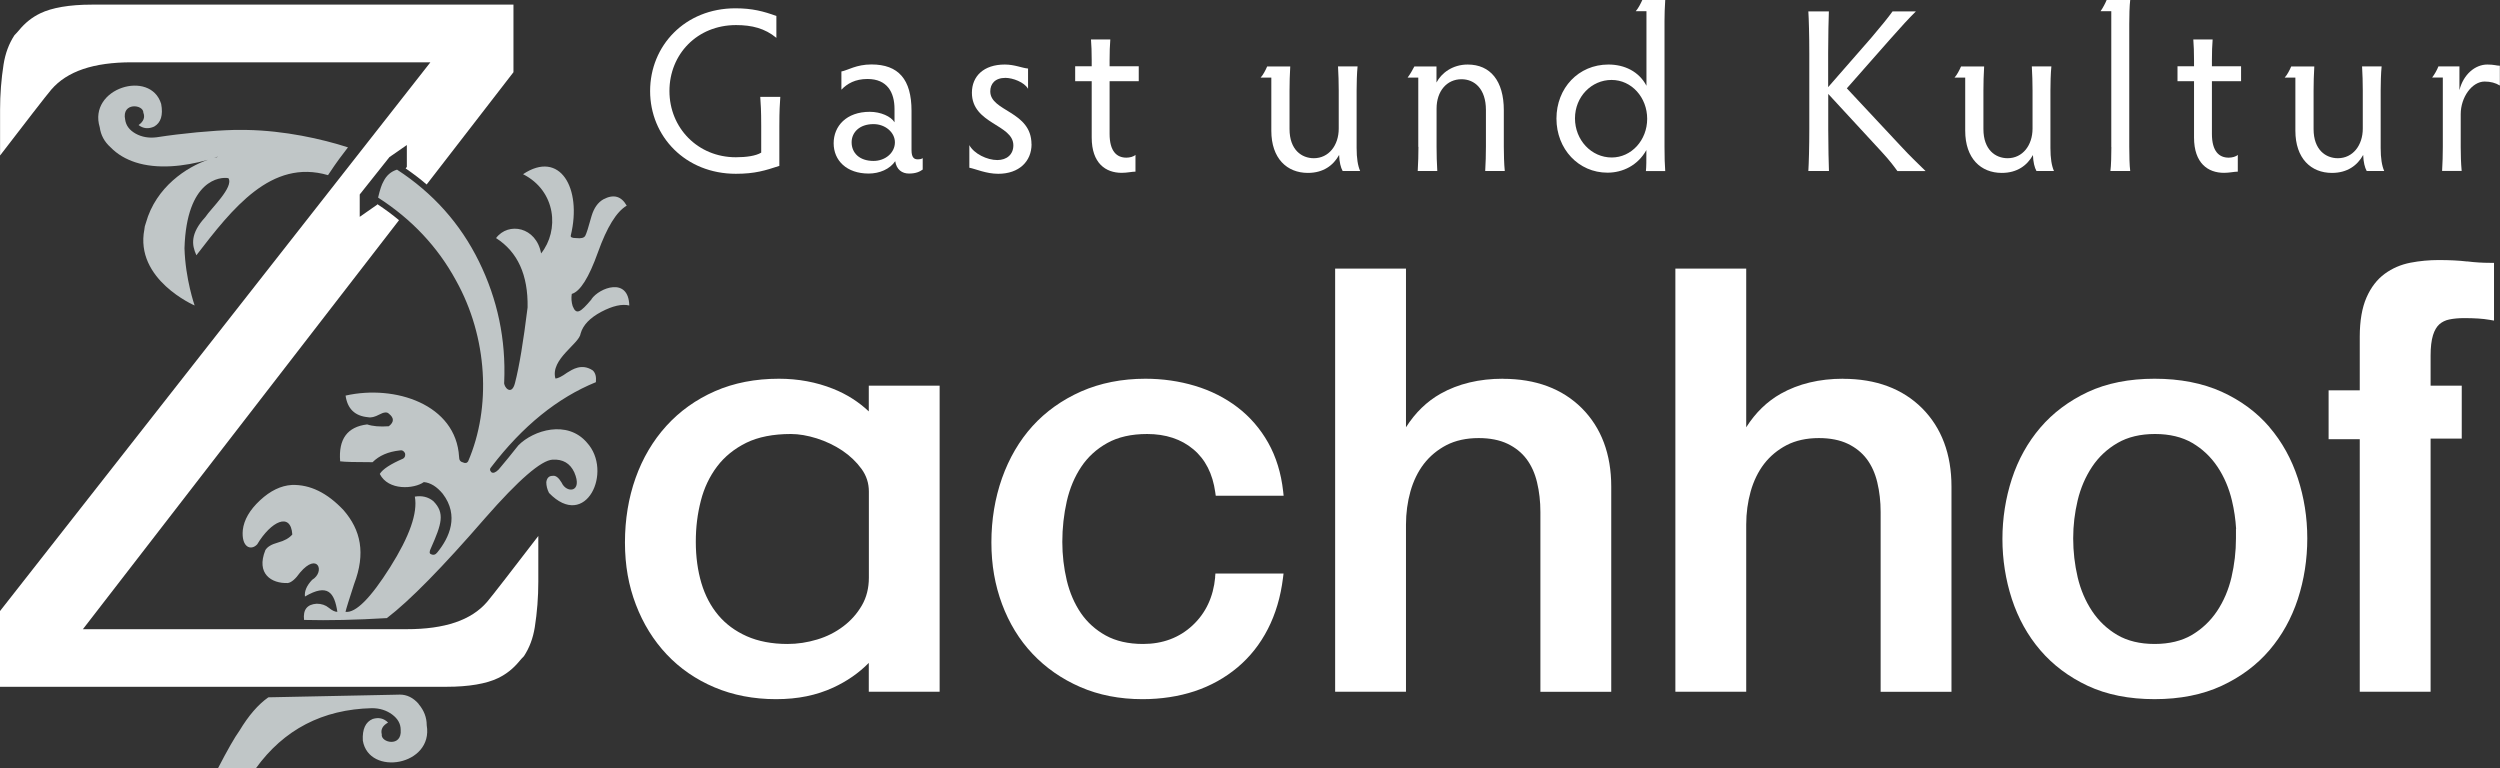 <?xml version="1.0" encoding="UTF-8"?><svg id="Ebene_1" xmlns="http://www.w3.org/2000/svg" viewBox="0 0 313.02 96.21"><rect x="0" y="0" width="313.02" height="96.21" fill="#333333" stroke="none"/><defs><style>.cls-1{fill:#fff;}.cls-1,.cls-2{stroke-width:0px;}.cls-2{fill:#c0c6c7;}</style></defs><path class="cls-1" d="m108.79,51.52c-1.27-1.2-2.77-2.16-4.48-2.84-2.1-.84-4.38-1.26-6.79-1.26-2.94,0-5.63.52-8,1.56-2.37,1.04-4.41,2.5-6.09,4.35-1.67,1.84-2.97,4.04-3.85,6.52-.88,2.47-1.33,5.19-1.33,8.07s.46,5.42,1.37,7.79c.91,2.39,2.21,4.48,3.86,6.23,1.65,1.75,3.66,3.14,5.98,4.12,2.31.98,4.91,1.48,7.7,1.48s5.07-.49,7.17-1.45c1.69-.78,3.19-1.81,4.45-3.09v3.61h8.87v-38.32h-8.87v3.23Zm0,20.8c0,1.3-.29,2.47-.87,3.47-.59,1.02-1.37,1.91-2.33,2.63-.96.73-2.06,1.29-3.27,1.65-1.22.37-2.47.56-3.72.56-1.94,0-3.66-.33-5.1-.97-1.44-.64-2.64-1.53-3.57-2.64-.94-1.12-1.65-2.47-2.11-4.01-.46-1.56-.7-3.29-.7-5.16s.21-3.51.63-5.15c.41-1.61,1.1-3.06,2.04-4.3.93-1.23,2.16-2.22,3.65-2.96,1.49-.73,3.37-1.1,5.59-1.1,1,0,2.09.19,3.24.55,1.16.37,2.23.88,3.2,1.53.95.64,1.76,1.41,2.4,2.29.62.86.92,1.79.92,2.85v10.76Z"/><path class="cls-1" d="m152.15,72.28c-.23,2.46-1.18,4.49-2.84,6.03-1.65,1.54-3.74,2.32-6.19,2.32-1.83,0-3.4-.36-4.67-1.06-1.27-.7-2.32-1.65-3.11-2.8-.8-1.17-1.4-2.55-1.77-4.09-.37-1.56-.56-3.19-.56-4.83,0-1.74.19-3.45.56-5.09.37-1.62.98-3.07,1.81-4.31.82-1.23,1.91-2.23,3.26-2.98,1.34-.75,3.01-1.13,4.99-1.13,2.32,0,4.27.64,5.78,1.91,1.51,1.26,2.43,3.07,2.75,5.39l.06.43h8.5l-.06-.55c-.25-2.27-.88-4.32-1.87-6.08-.99-1.76-2.29-3.26-3.85-4.45-1.56-1.19-3.35-2.09-5.32-2.68-1.96-.59-4.05-.89-6.21-.89-2.94,0-5.65.54-8.04,1.59-2.39,1.06-4.44,2.52-6.09,4.34-1.65,1.82-2.93,4.02-3.82,6.52-.88,2.5-1.33,5.2-1.33,8.04s.45,5.34,1.33,7.72c.89,2.39,2.17,4.49,3.82,6.23,1.65,1.75,3.66,3.15,5.98,4.16,2.32,1.01,4.93,1.52,7.78,1.52,2.35,0,4.55-.34,6.55-1,2-.67,3.8-1.67,5.36-2.98,1.56-1.31,2.84-2.93,3.8-4.81.96-1.87,1.6-4.02,1.89-6.38l.07-.56h-8.53l-.04.45Z"/><path class="cls-1" d="m188.17,47.42c-2.96,0-5.58.63-7.79,1.87-1.72.97-3.18,2.38-4.34,4.21v-19.87h-8.87v52.98h8.87v-20.93c0-1.44.19-2.84.56-4.16.37-1.3.93-2.46,1.68-3.44.75-.97,1.7-1.76,2.83-2.35,1.13-.58,2.48-.88,4.03-.88,1.41,0,2.62.24,3.61.71.98.47,1.78,1.11,2.38,1.91.61.81,1.05,1.79,1.32,2.92.28,1.16.42,2.41.42,3.71v22.52h8.87v-25.7c0-4.06-1.24-7.36-3.68-9.81-2.45-2.44-5.77-3.68-9.88-3.68Z"/><path class="cls-1" d="m230.77,47.42c-2.96,0-5.58.63-7.79,1.87-1.72.97-3.18,2.38-4.34,4.21v-19.87h-8.87v52.98h8.87v-20.93c0-1.44.19-2.84.56-4.16.37-1.3.93-2.46,1.68-3.44.75-.97,1.7-1.76,2.83-2.35,1.13-.58,2.48-.88,4.03-.88,1.41,0,2.62.24,3.61.71.98.47,1.78,1.11,2.38,1.91.61.81,1.05,1.79,1.32,2.92.28,1.16.42,2.41.42,3.71v22.52h8.87v-25.7c0-4.06-1.24-7.36-3.68-9.81-2.45-2.44-5.77-3.68-9.88-3.68Z"/><path class="cls-1" d="m284.16,53.48c-1.58-1.85-3.59-3.34-5.99-4.43-2.39-1.08-5.22-1.63-8.4-1.63s-6,.56-8.37,1.67c-2.36,1.11-4.36,2.61-5.94,4.46-1.58,1.85-2.77,4-3.56,6.41-.78,2.4-1.18,4.93-1.18,7.52s.4,5.12,1.18,7.52c.79,2.41,1.98,4.57,3.56,6.41,1.58,1.85,3.58,3.35,5.94,4.46,2.37,1.11,5.18,1.67,8.37,1.67s6.01-.56,8.4-1.67c2.39-1.11,4.4-2.61,5.98-4.46,1.58-1.85,2.77-4,3.56-6.41.78-2.4,1.18-4.95,1.18-7.59s-.4-5.12-1.18-7.52c-.79-2.41-1.98-4.57-3.56-6.41Zm-4.2,12.71v1.22c0,1.64-.19,3.27-.56,4.87-.37,1.57-.98,3-1.81,4.24-.82,1.23-1.88,2.23-3.16,2.99-1.26.74-2.83,1.12-4.66,1.12s-3.39-.38-4.66-1.12c-1.28-.75-2.34-1.76-3.16-2.99-.83-1.25-1.44-2.67-1.81-4.24-.37-1.58-.56-3.22-.56-4.87s.19-3.19.56-4.76c.37-1.55.98-2.96,1.81-4.21.82-1.23,1.89-2.23,3.19-2.98,1.29-.75,2.87-1.12,4.69-1.12s3.39.38,4.66,1.12c1.28.75,2.34,1.76,3.16,2.99.83,1.24,1.44,2.67,1.81,4.24.28,1.17.45,2.36.52,3.54l-.03-.03Z"/><path class="cls-1" d="m308.9,32.74c-1.01-.12-2.2-.18-3.56-.18-1.18,0-2.37.11-3.52.33-1.2.23-2.29.7-3.23,1.39-.96.7-1.73,1.7-2.29,2.98-.55,1.26-.84,2.91-.84,4.89v6.72h-3.9v6.12h3.9v31.62h8.87v-31.69h3.9v-6.63h-3.9v-3.76c0-1.05.1-1.91.3-2.56.19-.61.46-1.06.79-1.36.34-.3.76-.51,1.25-.61.54-.11,1.16-.17,1.85-.17,1.31,0,2.38.07,3.16.21l.59.1v-7.23h-.5c-.94,0-1.91-.06-2.86-.18Z"/><path class="cls-1" d="m92.12,21.76c2.42,0,3.68-.41,5.46-.99v-4.96c0-1.98.06-2.8.12-3.68h-2.51c.06.88.12,1.63.12,3.68v3.3c-.67.41-1.87.58-3.18.58-4.76,0-8.31-3.68-8.31-8.29s3.47-8.26,8.34-8.26c1.98,0,3.62.41,5.05,1.6v-2.74c-1.6-.58-3.01-.96-5.13-.96-6.3,0-10.68,4.67-10.68,10.36s4.43,10.36,10.74,10.36Z"/><path class="cls-1" d="m108.9,14c-2.92,0-4.52,1.78-4.52,3.94s1.63,3.79,4.38,3.79c1.37,0,2.65-.55,3.33-1.55.15,1.05.85,1.55,1.72,1.55s1.34-.23,1.72-.5v-1.43c-.15.12-.41.15-.64.15-.41,0-.76-.2-.76-1.14v-4.93c0-3.94-1.63-5.81-5.02-5.81-1.9,0-2.95.73-3.76.88v2.28c.73-.76,1.72-1.34,3.27-1.34,2.48,0,3.38,1.69,3.38,3.76v1.66c-.44-.73-1.72-1.31-3.09-1.31Zm3.15,3.82c0,1.31-1.2,2.33-2.68,2.33-1.78,0-2.74-1.02-2.74-2.33,0-1.22.96-2.28,2.74-2.28,1.49,0,2.68,1.05,2.68,2.28Z"/><path class="cls-1" d="m129.15,18.06c0-4.17-5.16-4.08-5.16-6.62,0-.93.58-1.69,1.9-1.69.9,0,2.36.53,2.83,1.37v-2.54c-.76-.06-1.66-.5-2.92-.5-2.63,0-4.11,1.46-4.11,3.53,0,3.94,5.19,3.94,5.19,6.59,0,1.14-.82,1.84-2.01,1.84-1.28,0-2.92-.79-3.5-1.87v2.83c.79.15,2.1.76,3.62.76,2.6,0,4.17-1.55,4.17-3.71Z"/><path class="cls-1" d="m136.69,17.21c0,3.24,1.75,4.43,3.76,4.43.67,0,1.28-.15,1.72-.15v-2.1c-.23.23-.73.35-1.14.35-1.2,0-2.1-.79-2.1-2.98v-6.59h3.65v-1.87h-3.65v-.76c0-.99.03-1.9.09-2.6h-2.42c.06.7.09,1.61.09,2.6v.76h-2.07v1.87h2.07v7.03Z"/><path class="cls-1" d="m168.11,21.41h2.19c-.29-.67-.44-1.58-.44-2.89v-7.21c0-.79.03-2.16.12-3h-2.45c.06.85.09,2.22.09,3v4.79c0,2.1-1.25,3.71-3.12,3.71-1.52,0-3.04-1.05-3.04-3.65v-4.84c0-.79.03-2.16.09-3h-2.89c-.2.47-.5,1.05-.82,1.4h1.34v6.65c0,3.47,1.96,5.28,4.58,5.28,1.92,0,3.18-.93,3.91-2.25.03.9.2,1.58.44,2.01Z"/><path class="cls-1" d="m177.6,18.38c0,.82-.03,2.19-.09,3.03h2.45c-.06-.85-.09-2.22-.09-3.03v-4.78c0-2.22,1.31-3.68,3.12-3.68,1.63,0,3.06,1.2,3.06,3.85v4.61c0,.82-.03,2.19-.09,3.03h2.45c-.09-.85-.12-2.22-.12-3.03v-4.58c0-3.68-1.69-5.72-4.52-5.72-1.92,0-3.3,1.08-3.91,2.25v-2.01h-2.77c-.26.5-.5.93-.85,1.4h1.34v8.67Z"/><path class="cls-1" d="m208.52,0h-2.89c-.17.38-.5,1.05-.82,1.4h1.34v9.34c-.93-1.78-2.74-2.66-4.76-2.66-3.76,0-6.51,2.95-6.51,6.77s2.77,6.77,6.39,6.77c1.9,0,3.79-.9,4.87-2.83,0,1.4,0,2.07-.06,2.63h2.42c-.06-.76-.09-1.78-.09-3V2.6c0-.79.03-1.66.09-2.6Zm-6.71,19.72c-2.57,0-4.61-2.19-4.61-4.9s2.07-4.81,4.58-4.81,4.46,2.19,4.46,4.87-1.98,4.84-4.44,4.84Z"/><path class="cls-1" d="m226.43,21.41h2.57c-.03-.9-.09-3.03-.09-5.22v-4.43l6.68,7.24c1.08,1.17,1.58,1.87,1.98,2.42h3.53c-.88-.88-1.84-1.75-3.18-3.21l-6.68-7.15,5.43-6.16c1.49-1.69,2.28-2.54,3.21-3.47h-2.92c-.61.85-1.23,1.6-2.66,3.3l-5.4,6.18v-4.26c0-2.19.06-4.35.09-5.22h-2.57c.06.88.12,3.03.12,5.22v9.54c0,2.19-.06,4.32-.12,5.22Z"/><path class="cls-1" d="m254.54,19.4c.03.9.2,1.58.44,2.01h2.19c-.29-.67-.44-1.58-.44-2.89v-7.21c0-.79.03-2.16.12-3h-2.45c.06.85.09,2.22.09,3v4.79c0,2.1-1.25,3.71-3.12,3.71-1.52,0-3.03-1.05-3.03-3.65v-4.84c0-.79.03-2.16.09-3h-2.89c-.21.47-.5,1.05-.82,1.4h1.34v6.65c0,3.47,1.96,5.28,4.58,5.28,1.92,0,3.18-.93,3.91-2.25Z"/><path class="cls-1" d="m264.36,18.41c0,.99-.03,2.33-.12,3h2.48c-.09-.67-.12-1.96-.12-3V3c0-.93.03-2.33.12-3h-2.95c-.17.41-.47.99-.76,1.4h1.34v17.01Z"/><path class="cls-1" d="m274.71,17.21c0,3.24,1.75,4.43,3.76,4.43.67,0,1.28-.15,1.72-.15v-2.1c-.23.23-.73.35-1.14.35-1.2,0-2.1-.79-2.1-2.98v-6.59h3.65v-1.87h-3.65v-.76c0-.99.03-1.9.09-2.6h-2.42c.06.7.09,1.61.09,2.6v.76h-2.07v1.87h2.07v7.03Z"/><path class="cls-1" d="m287.4,16.37c0,3.47,1.96,5.28,4.58,5.28,1.92,0,3.18-.93,3.91-2.25.03.9.2,1.58.44,2.01h2.19c-.29-.67-.44-1.58-.44-2.89v-7.21c0-.79.03-2.16.12-3h-2.45c.06.85.09,2.22.09,3v4.79c0,2.1-1.25,3.71-3.12,3.71-1.52,0-3.04-1.05-3.04-3.65v-4.84c0-.79.03-2.16.09-3h-2.89c-.2.47-.5,1.05-.82,1.4h1.34v6.65Z"/><path class="cls-1" d="m311.44,8.08c-1.55,0-3.01,1.25-3.5,3.21v-2.98h-2.63c-.17.44-.47.99-.79,1.4h1.34v8.69c0,.99-.03,2.01-.09,3h2.45c-.09-.99-.12-2.01-.12-3v-4.11c0-2.1,1.4-4.08,3-4.08.73,0,1.37.17,1.9.5v-2.48c-.41,0-.7-.15-1.58-.15Z"/><path class="cls-1" d="m47.22,25.63l-2.18,1.52v-2.8l3.72-4.68,2.18-1.51v2.73l-.15.2c.92.63,1.81,1.3,2.63,2.01l10.87-14.06V.58H11.47c-2.75,0-4.97.38-6.43,1.09-1.05.51-1.9,1.19-2.68,2.14-.17.21-.36.4-.55.6-.7,1.07-1.14,2.27-1.36,3.64-.29,1.85-.44,3.77-.44,5.69v5.73c3-3.91,5.85-7.6,6.42-8.26,1.98-2.29,5.27-3.41,10.07-3.41h37.39L0,76.51v9.48h55.94c2.75,0,4.97-.38,6.43-1.09,1.05-.51,1.9-1.19,2.68-2.14.17-.21.36-.41.55-.6.7-1.07,1.14-2.26,1.36-3.63.29-1.85.44-3.77.44-5.69v-5.73c-3,3.91-5.85,7.6-6.42,8.26-1.98,2.29-5.27,3.41-10.07,3.41H10.38L49.96,27.57c-.85-.71-1.75-1.37-2.7-2l-.05.06Z"/><path class="cls-2" d="m52.43,88.15c-.68-.79-1.47-1.18-2.37-1.18.3,0-5.19.11-16.46.34-1.28.9-2.48,2.29-3.61,4.17-.6.83-1.5,2.4-2.71,4.74h4.74c3.53-4.89,8.38-7.4,14.54-7.55.98,0,1.82.26,2.54.79.71.53,1.07,1.16,1.07,1.92.18,2.23-2.53,1.61-2.37.56-.15-.6.11-1.09.79-1.47-.53-.53-1.17-.68-1.92-.45-.9.37-1.32,1.28-1.24,2.71.76,4.51,8.86,3.14,8-1.92,0-.98-.34-1.86-1.01-2.65Z"/><path class="cls-2" d="m74.07,37.47c-1.41,1.67-1.92,2-2.37.85-.15-.49-.19-.99-.11-1.52,1.05-.3,2.14-2.03,3.27-5.19,1.13-3.16,2.33-5.11,3.61-5.86-.68-1.2-1.65-1.47-2.93-.79-.68.39-1.17,1.08-1.47,2.08-.38,1.39-.64,2.21-.79,2.48-.15.27-.53.36-1.13.29-.53,0-.75-.11-.68-.34,1.43-5.93-1.37-10.74-5.98-7.66,4.17,2.11,4.55,7.06,2.26,9.92-.6-3.33-4.1-3.98-5.64-1.92,2.71,1.73,4.02,4.62,3.95,8.68-.53,4.28-1.05,7.44-1.58,9.47-.43,1.7-1.46.47-1.35-.11.23-5.34-.83-10.37-3.16-15.11-2.33-4.74-5.75-8.57-10.26-11.5-.75.23-1.32.72-1.69,1.47-.23.38-.45,1.05-.68,2.03,4.21,2.71,7.46,6.16,9.75,10.37,3.97,7.11,4.44,15.9,1.52,22.66-.15.23-.38.26-.68.11-.3-.07-.45-.3-.45-.68-.38-6.56-8.01-9.07-14.21-7.67.23,1.65,1.16,2.56,2.82,2.71.38.08.85-.04,1.41-.34.56-.3.96-.34,1.18-.11.68.53.68,1.05,0,1.58-1.13.08-2.03,0-2.71-.23-2.48.3-3.61,1.84-3.38,4.62.6.08,1.95.11,4.06.11.83-.83,1.95-1.31,3.38-1.47.3-.07.52.04.68.34.07.3,0,.53-.23.68-1.58.68-2.56,1.32-2.93,1.92,1.07,2.13,4.3,1.89,5.52,1.02.83.08,1.62.56,2.37,1.47,2.07,2.73.84,5.47-.68,7.33-.23.3-.49.38-.79.23-.23-.07-.23-.34,0-.79,1.31-2.96,1.78-4.36.28-5.86-.64-.52-1.41-.71-2.31-.56.38,2.03-.66,4.98-3.1,8.85-2.44,3.87-4.3,5.73-5.58,5.58.08-.37.44-1.54,1.08-3.49,1.47-3.86.83-6.76-1.32-9.24-2.05-2.18-4.2-3.23-6.48-3.16-1.36.08-2.69.72-3.98,1.92-1.29,1.2-2.01,2.44-2.16,3.72-.2,2.2,1.03,2.62,1.8,1.8,1.73-2.89,4.21-4.1,4.4-1.24-.38.45-.98.79-1.8,1.01-.83.23-1.35.55-1.58.96-1.18,2.95.77,4.19,2.82,4.11.45-.07.96-.51,1.52-1.3,2.23-2.64,3.19-.1,1.52.9-.68.72-.98,1.41-.9,2.09,2.86-1.68,3.69-.5,4.06,1.92-.3,0-.66-.17-1.07-.51-.41-.34-.92-.51-1.52-.51-1.2.08-1.73.75-1.58,2.03,3.08.08,6.54,0,10.37-.23,2.86-2.18,6.95-6.35,12.29-12.51,4.21-4.81,7.03-7.25,8.46-7.33,1.28-.07,2.18.45,2.71,1.58,1.12,2.56-.98,2.67-1.58,1.3-.38-.64-.75-.92-1.13-.85-.45,0-.72.26-.79.79,0,.45.11.9.34,1.35,4.62,4.76,8.06-2.71,4.74-6.31-2.46-2.86-6.68-1.56-8.57.34-.83,1.05-1.65,2.07-2.48,3.04-.38.38-.68.49-.9.34-.23-.23-.23-.45,0-.68,3.91-5.11,8.27-8.64,13.08-10.6.07-.68-.06-1.16-.39-1.47-1.39-.92-2.55-.12-3.21.28-.68.49-1.17.73-1.47.73-.66-2.43,3.02-4.35,3.16-5.64.3-1.05,1.16-1.95,2.59-2.71,1.43-.75,2.59-1.01,3.5-.79-.09-3.62-3.75-2.23-4.74-.79Z"/><path class="cls-2" d="m17.34,15.65c.59.46,1.24.52,1.96.2.85-.49,1.14-1.43.88-2.84-1.33-4.37-9.19-1.98-7.69,2.93.13.97.57,1.8,1.35,2.5.86.89,1.92,1.49,3.1,1.88,2.73.89,6.09.54,9.09-.31-2.62.9-6.5,3.37-7.76,7.89-.12.31-.18.58-.19.79,0,0,0,.02,0,.02-1.24,6.29,6.29,9.54,6.29,9.54,0,0-1.16-3.3-1.27-7.17.26-8.61,4.5-8.97,5.5-8.77.72,1.11-2.24,3.85-2.88,4.86-1.9,2.06-1.73,3.48-1.13,4.79,4.51-5.86,9.38-12.11,16.48-10.03,1.35-2.03,1.53-2.19,2.5-3.48-3.28-1.06-7.95-2.1-12.71-2.18-.44-.01-.94-.01-1.49,0-.03,0-.06,0-.09,0,0,0,0,0,0,0-2.68.07-6.45.42-9.68.92-.97.12-1.84-.03-2.62-.46-.77-.43-1.21-1.02-1.31-1.76-.46-2.19,2.3-1.92,2.28-.86.23.58.03,1.1-.6,1.55Zm9.92,3.96s-.05.05-.08.07c-.12.02-.24.05-.37.08.15-.05.3-.1.45-.15Z"/></svg>